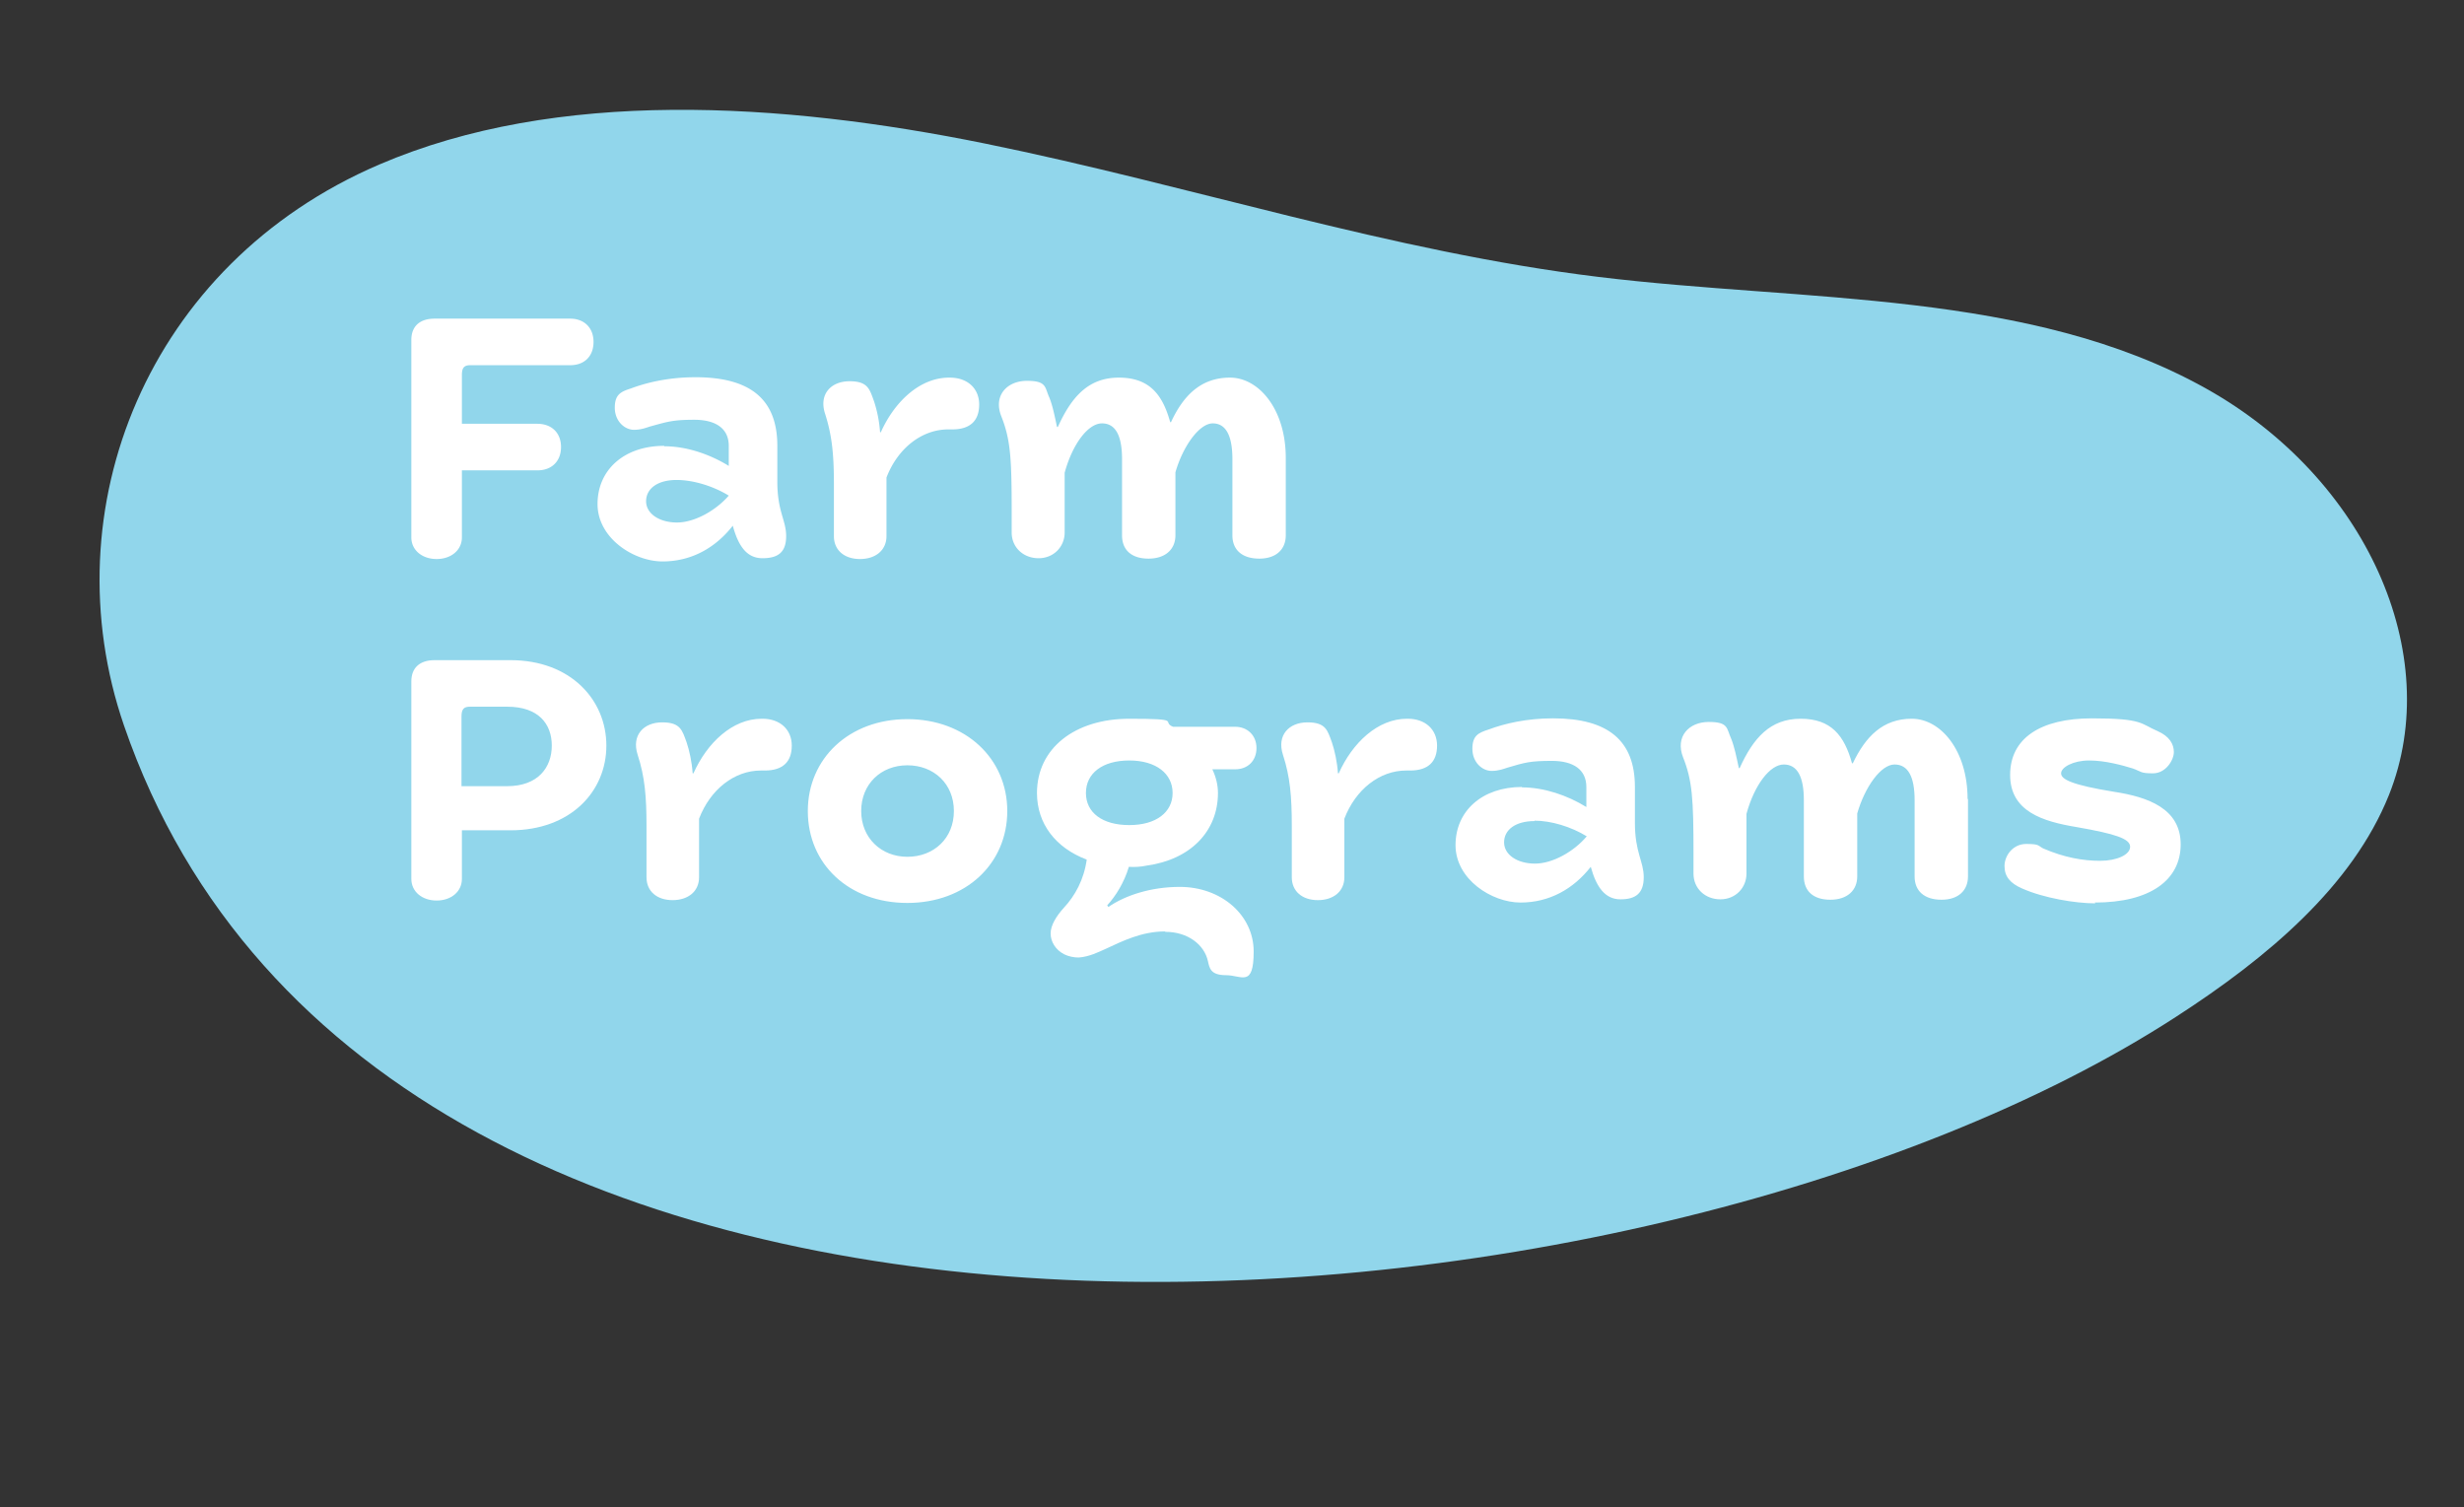 <svg xmlns="http://www.w3.org/2000/svg" xmlns:v="https://vecta.io/nano" viewBox="0 0 614 375.6"><rect x="0" y="0" width="614" height="375.6" fill="#333333" stroke="none"/><style>.B{isolation:isolate}</style><path d="M542.2 253.4c-132.6 86-447.7 112.3-511.3-72.6C12.4 127 36.7 65.8 94.5 41c44.2-19 100-15.6 151.1-5.2s101 26.9 152.7 33.2c51.5 6.3 107.4 3.2 151.4 27.8 39.9 22.3 59.6 66.2 45.6 101.3-9.1 22.7-30.2 40.5-53.1 55.3" fill="#91d6eb"></path><g class="B"><path d="M115.1 93.5v12.1h18.8c3.5 0 5.9 2.2 5.9 5.8s-2.4 5.8-5.8 5.8h-18.9v16.7c0 3.2-2.7 5.4-6.3 5.4s-6.3-2.2-6.3-5.4V84.7c0-3.3 2-5.3 5.8-5.3h33.8c3.4 0 5.8 2.2 5.8 5.8s-2.3 5.8-5.8 5.8h-24.9c-1.4 0-2.1.5-2.1 2.4zm50.4 17.7c5.6 0 11.4 2 16.1 4.9v-5c0-4.3-3.2-6.5-8.6-6.5s-6.7.5-11.1 1.7c-.9.3-2.2.8-3.9.8-2.4 0-4.8-2.2-4.8-5.5s1.5-4 4-4.8c4-1.5 9.5-2.8 16.1-2.8 13.8 0 20.4 5.6 20.4 17.1v8.9c0 7.5 2.2 9.6 2.2 13.6s-2 5.5-5.9 5.5-6-3-7.4-8.1h0c-4.3 5.5-10.3 8.9-17.5 8.9s-16.2-5.8-16.2-14.3 6.6-14.5 16.6-14.5zm3.1 8.4c-4.8 0-7.6 2.2-7.6 5.3s3.3 5.3 7.7 5.3 9.7-3 12.9-6.7c-3.9-2.4-8.9-3.9-13-3.9zm68.1-25.5c4.4 0 7.3 2.7 7.3 6.7s-2.2 6.2-6.7 6.2h-1c-6.6 0-12.6 4.7-15.4 12v14.6c0 3.5-2.7 5.7-6.6 5.7s-6.5-2.2-6.5-5.7v-12.8c0-7.2-.4-12.1-2.2-17.7-1.6-4.9 1.5-8.1 6.1-8.1s5 2 6.1 5a31.85 31.85 0 0 1 1.5 7.7h.2c3.4-7.6 9.7-13.6 17-13.6zm83.7 20v19.3c0 3.4-2.3 5.8-6.6 5.8s-6.7-2.2-6.7-5.8v-19c0-5.8-1.6-8.9-4.9-8.9s-7.4 5.6-9.3 12.2v15.7c0 3.4-2.4 5.8-6.7 5.8s-6.6-2.2-6.6-5.8v-19c0-5.8-1.6-8.9-5-8.9s-7.3 5-9.3 12.3v14.9c0 3.5-2.7 6.4-6.5 6.4s-6.7-2.7-6.7-6.4v-5.1c0-13.6-.3-18.1-2.6-23.9-2-5.1 1.4-8.8 6.4-8.8s4.4 1.6 5.6 4.2c.8 2 1.3 4.5 1.9 7.3h.2c3.4-7.5 7.6-12.3 15.2-12.3s10.9 4.2 12.8 11.1h.2c3.1-6.7 7.5-11.1 14.7-11.1s13.9 7.9 13.9 20z" fill="#fff"></path><g fill="#fff"><path d="M151.1 185.8c0 11.4-8.9 21.1-23.9 21.1h-12.1V219c0 3.2-2.7 5.4-6.3 5.4s-6.3-2.2-6.3-5.4v-49.2c0-3.3 2-5.3 5.8-5.3h18.9c15 0 23.9 9.9 23.9 21.3zm-24.7 10.1c7.7 0 11.1-4.7 11.1-10.1s-3.3-9.7-11.1-9.7h-9.3c-1.4 0-2.1.5-2.1 2.4v17.4h11.3z"></path><use href="#B"></use><path d="M201.3 202.1c0-13.1 10.3-22.9 24.8-22.9S251 189 251 202.1 240.7 225 226.1 225s-24.8-9.7-24.8-22.9zm24.8 11.4c6.6 0 11.6-4.6 11.6-11.4s-5-11.4-11.6-11.4-11.5 4.7-11.5 11.4 5 11.4 11.5 11.4zm64.2 18.6c-5.8 0-10.6 2.4-14.9 4.4-1.6.7-3.9 1.9-6.6 2.1-1.3 0-2.6-.3-3.6-.8-2.2-1.1-3.4-3.2-3.4-5.2s1.4-4.3 3.3-6.4c2.8-3 5-7 5.7-12-7.7-2.9-12.4-8.9-12.4-16.6 0-11.1 9.4-18.5 23-18.5s7.8.7 10.9 2h15.5c3 0 5.3 2.1 5.3 5.3s-2.2 5.3-5.3 5.3h-5.7c.9 1.9 1.4 3.9 1.4 5.9 0 9.5-6.8 16.6-17.8 18.1-1.4.3-2.9.4-4.4.3-1.2 4-3.3 7.3-5.4 9.6l.3.4c4.2-2.9 10.6-5 17.8-5 10.3 0 18.4 7 18.4 16.1s-3 5.9-6.9 5.9-4.1-1.8-4.5-3.5c-.9-4.1-5-7.3-10.6-7.3zm-8.9-26.5c6.7 0 10.8-3.2 10.8-8s-4.1-8.1-10.8-8.1-10.8 3.2-10.8 8.1 4.1 8 10.8 8z"></path><use href="#B" x="160.8"></use><path d="M379.2 196.2c5.6 0 11.4 2 16.1 4.9v-5c0-4.3-3.2-6.5-8.6-6.5s-6.7.4-11.1 1.7c-.9.3-2.2.8-3.9.8-2.4 0-4.8-2.2-4.8-5.5s1.5-4 4-4.8c4-1.5 9.5-2.8 16.1-2.8 13.8 0 20.4 5.6 20.4 17.1v8.9c0 7.5 2.2 9.6 2.2 13.6s-2 5.5-5.8 5.5-6-3-7.4-8.1h0c-4.3 5.5-10.3 8.9-17.5 8.9s-16.2-5.8-16.2-14.3 6.6-14.5 16.6-14.5zm3.2 8.4c-4.8 0-7.6 2.2-7.6 5.3s3.3 5.3 7.7 5.3 9.7-3 12.9-6.8c-3.9-2.4-8.9-3.9-13-3.9zm108-5.5v19.3c0 3.4-2.3 5.8-6.6 5.8s-6.7-2.2-6.7-5.8v-19c0-5.8-1.6-8.9-5-8.9s-7.4 5.6-9.3 12.2v15.7c0 3.4-2.4 5.8-6.7 5.8s-6.6-2.2-6.6-5.8v-19c0-5.8-1.6-8.9-5-8.9s-7.3 5-9.3 12.3v14.9c0 3.5-2.7 6.4-6.5 6.4s-6.7-2.7-6.7-6.4v-5.1c0-13.6-.3-18.1-2.6-23.9-2-5.1 1.4-8.8 6.4-8.8s4.4 1.6 5.6 4.2c.8 2 1.3 4.5 1.9 7.3h.2c3.4-7.5 7.6-12.3 15.2-12.3s10.9 4.2 12.8 11.1h.2c3.2-6.7 7.5-11.1 14.7-11.1s13.9 7.9 13.9 20zm31.7 26c-4.9 0-12.8-1.3-18.2-3.7-3-1.3-4.4-3-4.4-5.6s2.1-5.5 5.4-5.5 2.9.4 4.2 1.1c5.3 2.3 10 3.1 14.2 3.1s7.5-1.5 7.5-3.5-3.6-3.2-13.3-4.9c-8.5-1.4-16.6-3.9-16.6-13s7.5-14.1 20.4-14.1 12.1 1.4 16.4 3.2c2.9 1.3 4 3.2 4 5.2s-2 5.3-5.2 5.3-2.8-.4-5-1.2c-2.6-.8-6.9-2-10.9-2s-7 1.7-7 3.2 2.7 2.9 13.2 4.6c8.5 1.3 16.6 4.2 16.6 13.1s-7.6 14.5-21.4 14.5z"></path></g></g><defs><path id="B" d="M190,179.1c4.4,0,7.3,2.7,7.3,6.7s-2.2,6.2-6.7,6.2h-1c-6.6,0-12.6,4.7-15.4,12v14.6c0,3.5-2.7,5.7-6.6,5.7s-6.5-2.2-6.5-5.7v-12.8c0-7.2-.4-12.2-2.2-17.7-1.6-4.9,1.5-8.1,6.1-8.1s5,2,6.1,5c.7,2.1,1.3,4.8,1.5,7.7h.2c3.4-7.6,9.7-13.6,17-13.6Z"></path></defs></svg>